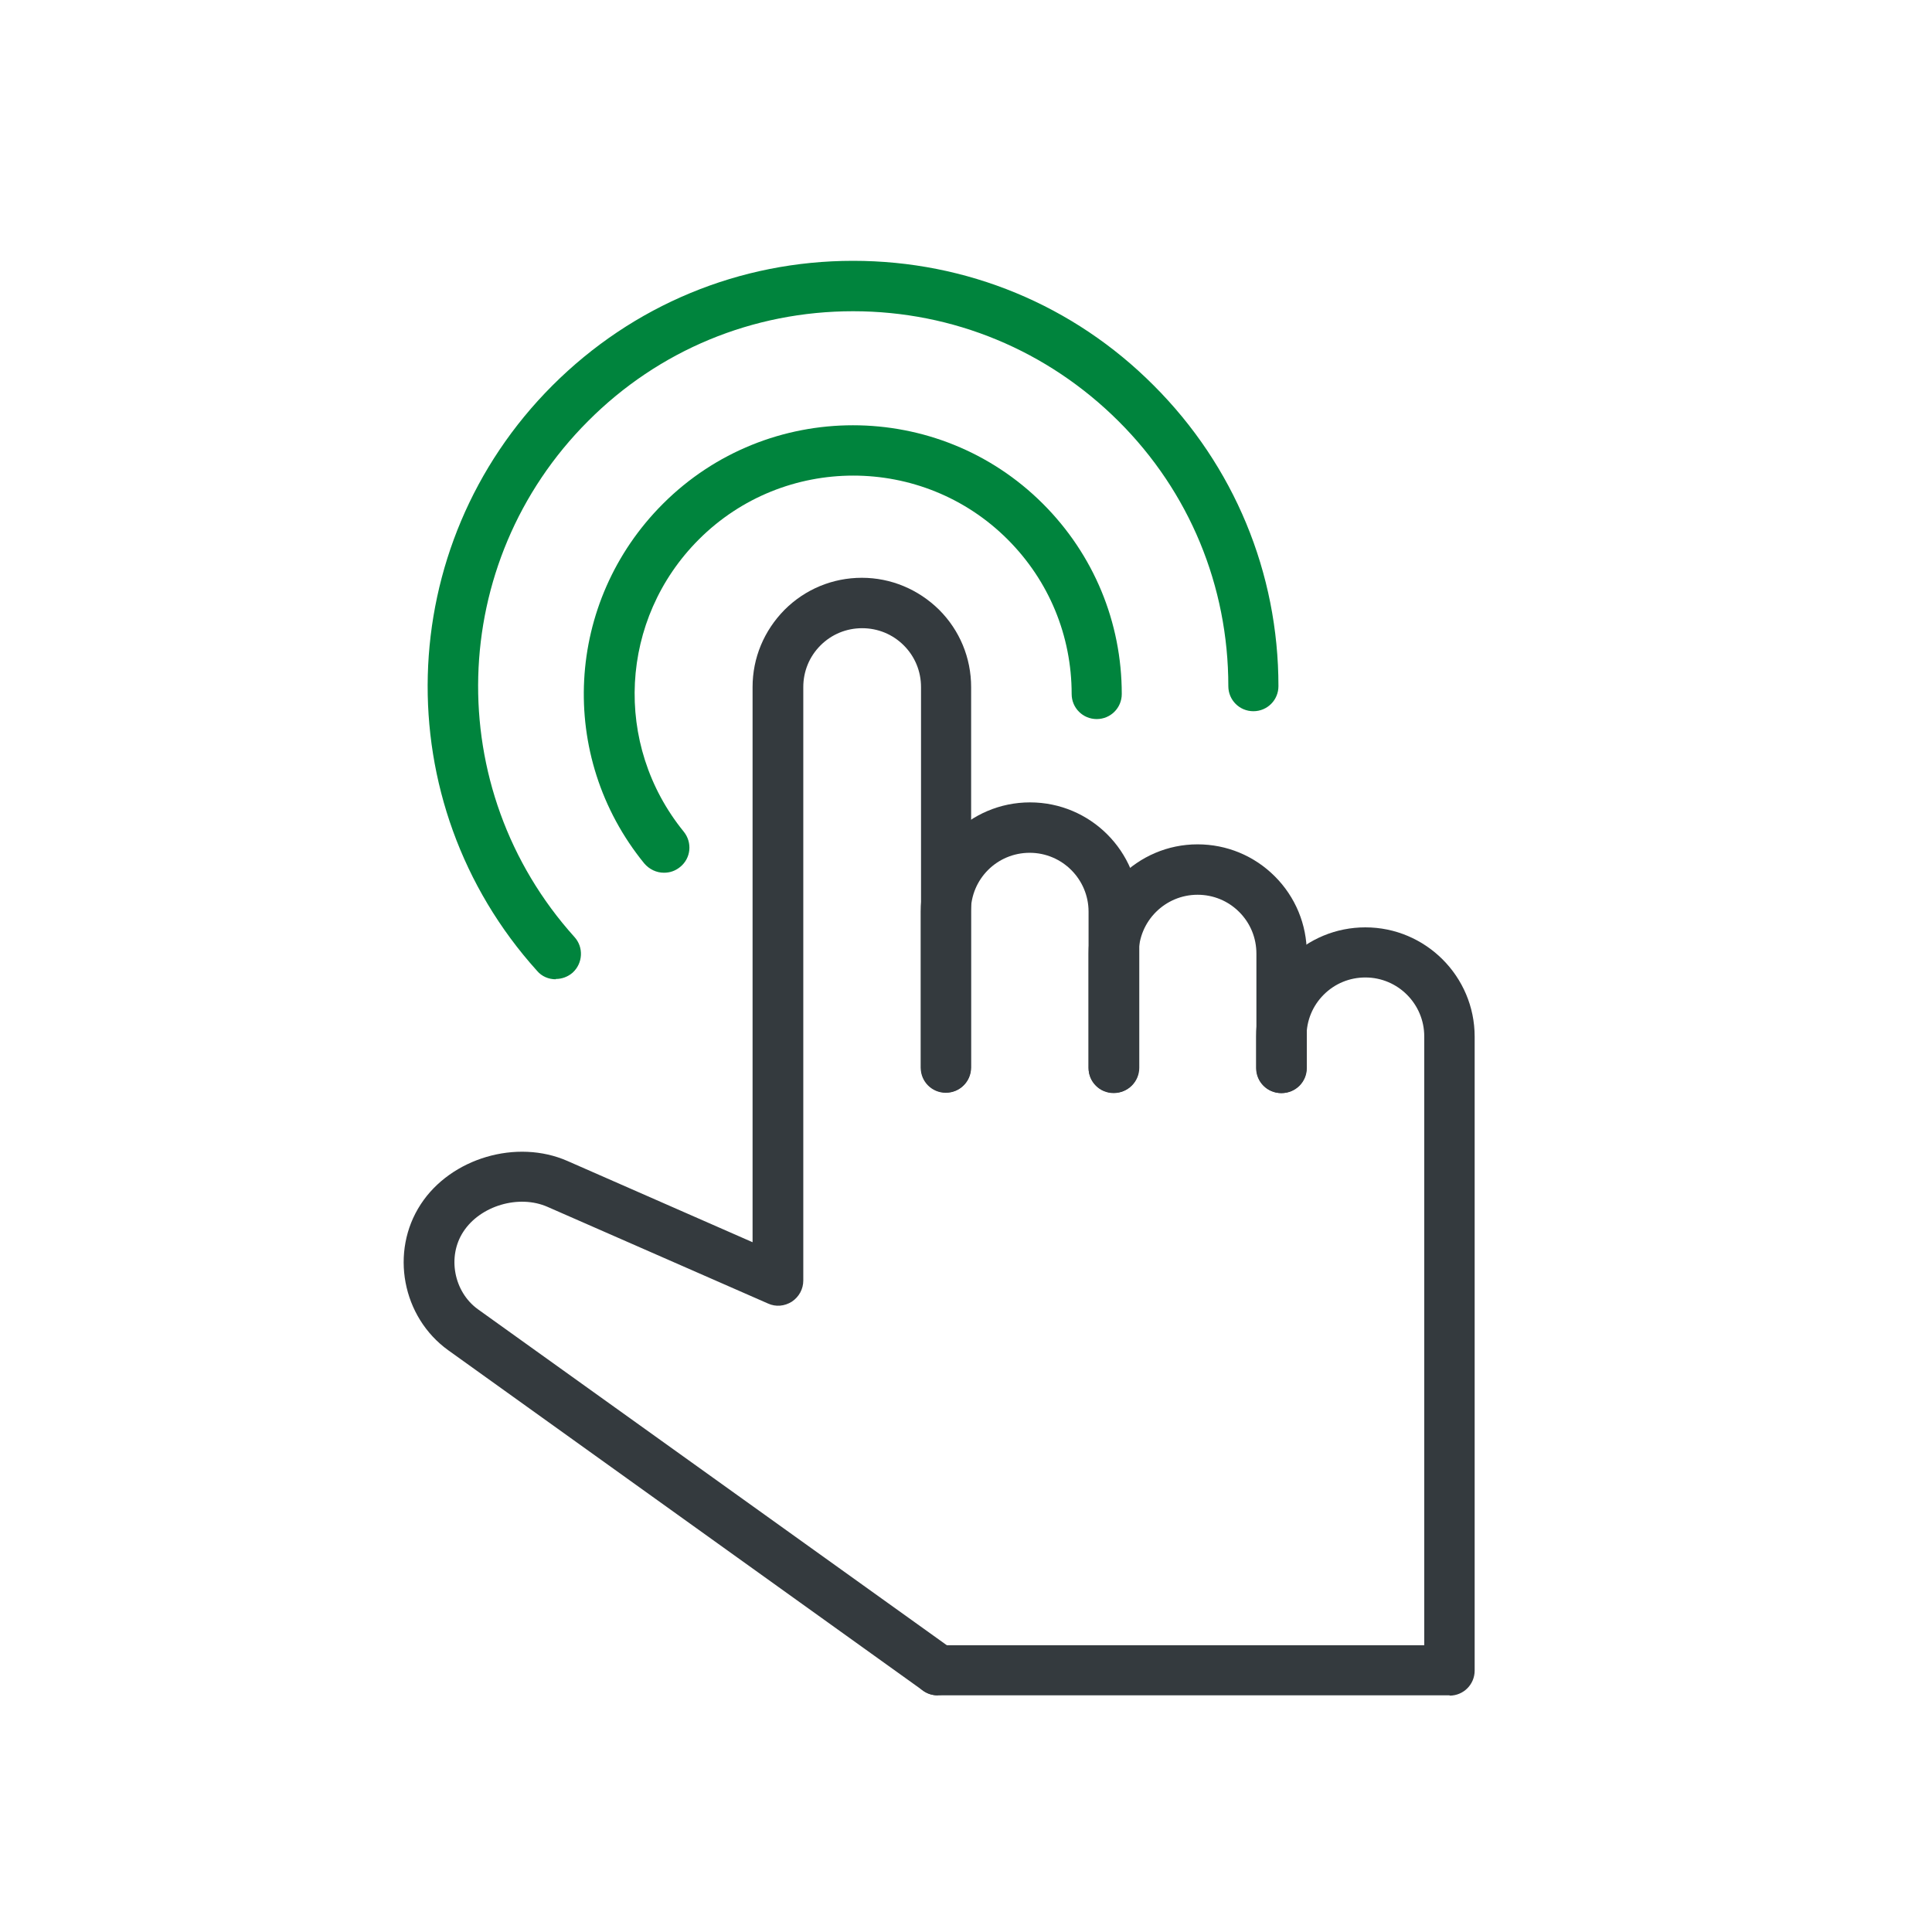 <?xml version="1.0" encoding="UTF-8"?>
<svg id="Layer_1" xmlns="http://www.w3.org/2000/svg" viewBox="0 0 64 64">
  <defs>
    <style>
      .cls-1 {
        fill: #00843d;
      }

      .cls-2 {
        fill: #343a3e;
      }
    </style>
  </defs>
  <g>
    <path class="cls-2" d="M31.06,56.16c-.17,0-.34-.05-.49-.16l-15.72-11.27c-1.53-1.1-1.94-3.27-.91-4.84,1-1.53,3.18-2.17,4.86-1.43l6.13,2.69v-18.39c0-.97.38-1.87,1.06-2.56.68-.68,1.59-1.06,2.56-1.06h0c.96,0,1.87.38,2.56,1.06.68.68,1.06,1.59,1.06,2.56v12.6c0,.46-.37.83-.83.83s-.83-.37-.83-.83v-12.6c0-.52-.2-1.01-.57-1.38-.37-.37-.86-.57-1.38-.57h0c-.52,0-1.01.2-1.38.57-.37.37-.57.86-.57,1.38v19.66c0,.28-.14.54-.38.7-.24.15-.53.18-.79.06l-7.3-3.2c-.95-.42-2.23-.04-2.79.82-.54.82-.32,1.99.48,2.57l15.59,11.17c.24.11.42.32.47.6v.03c.06.33-.09.67-.37.85-.13.09-.29.13-.44.13Z"/>
    <path class="cls-2" d="M48.02,56.16h-16.96c-.46,0-.83-.37-.83-.83s.37-.83.83-.83h16.12v-20.17c0-1.07-.87-1.95-1.95-1.95-.52,0-1.01.2-1.38.57-.37.37-.57.86-.57,1.38v1.05c0,.46-.38.83-.84.83h0c-.46,0-.83-.37-.83-.83v-1.05c0-.96.38-1.87,1.06-2.55.68-.68,1.59-1.06,2.56-1.06,1.99,0,3.62,1.62,3.62,3.62v21c0,.46-.37.83-.83.83Z"/>
    <g>
      <path class="cls-2" d="M42.45,36.21c-.46,0-.83-.37-.83-.83v-3.79c0-.52-.2-1.01-.57-1.38-.37-.37-.86-.57-1.38-.57-1.07,0-1.95.87-1.95,1.95v3.79c0,.46-.37.83-.83.83s-.83-.37-.83-.83v-3.79c0-1.99,1.62-3.62,3.61-3.62.97,0,1.88.38,2.56,1.06.68.68,1.06,1.59,1.06,2.56v3.79c0,.46-.37.83-.83.83Z"/>
      <path class="cls-2" d="M36.89,36.2c-.46,0-.83-.37-.83-.83v-5.17c0-1.07-.87-1.95-1.95-1.95s-1.95.87-1.95,1.95v5.17c0,.46-.37.83-.83.83s-.83-.37-.83-.83v-5.17c0-1.99,1.62-3.62,3.62-3.62s3.62,1.62,3.62,3.62v5.17c0,.46-.37.83-.83.83Z"/>
    </g>
  </g>
  <g>
    <path class="cls-1" d="M18.41,32.44c-.23,0-.46-.09-.62-.28-5.02-5.57-4.8-14.08.51-19.39,2.66-2.66,6.2-4.13,9.96-4.13s7.3,1.46,9.96,4.13c2.66,2.66,4.13,6.2,4.13,9.96,0,.46-.37.83-.83.83s-.83-.37-.83-.83c0-3.32-1.29-6.44-3.64-8.78-2.35-2.34-5.47-3.64-8.79-3.64s-6.44,1.29-8.78,3.64c-4.68,4.68-4.87,12.18-.45,17.09.31.34.28.87-.06,1.18-.16.14-.36.21-.56.21Z"/>
    <path class="cls-1" d="M21.99,28.91c-.24,0-.48-.11-.65-.31-2.89-3.55-2.62-8.67.62-11.91,3.47-3.47,9.12-3.47,12.59,0,1.68,1.68,2.61,3.92,2.61,6.3,0,.46-.37.83-.83.83s-.83-.37-.83-.83c0-1.93-.75-3.75-2.12-5.12-2.82-2.82-7.41-2.82-10.23,0-2.63,2.63-2.85,6.79-.5,9.68.29.36.24.88-.12,1.17-.16.13-.34.19-.53.19Z"/>
  </g>
</svg>